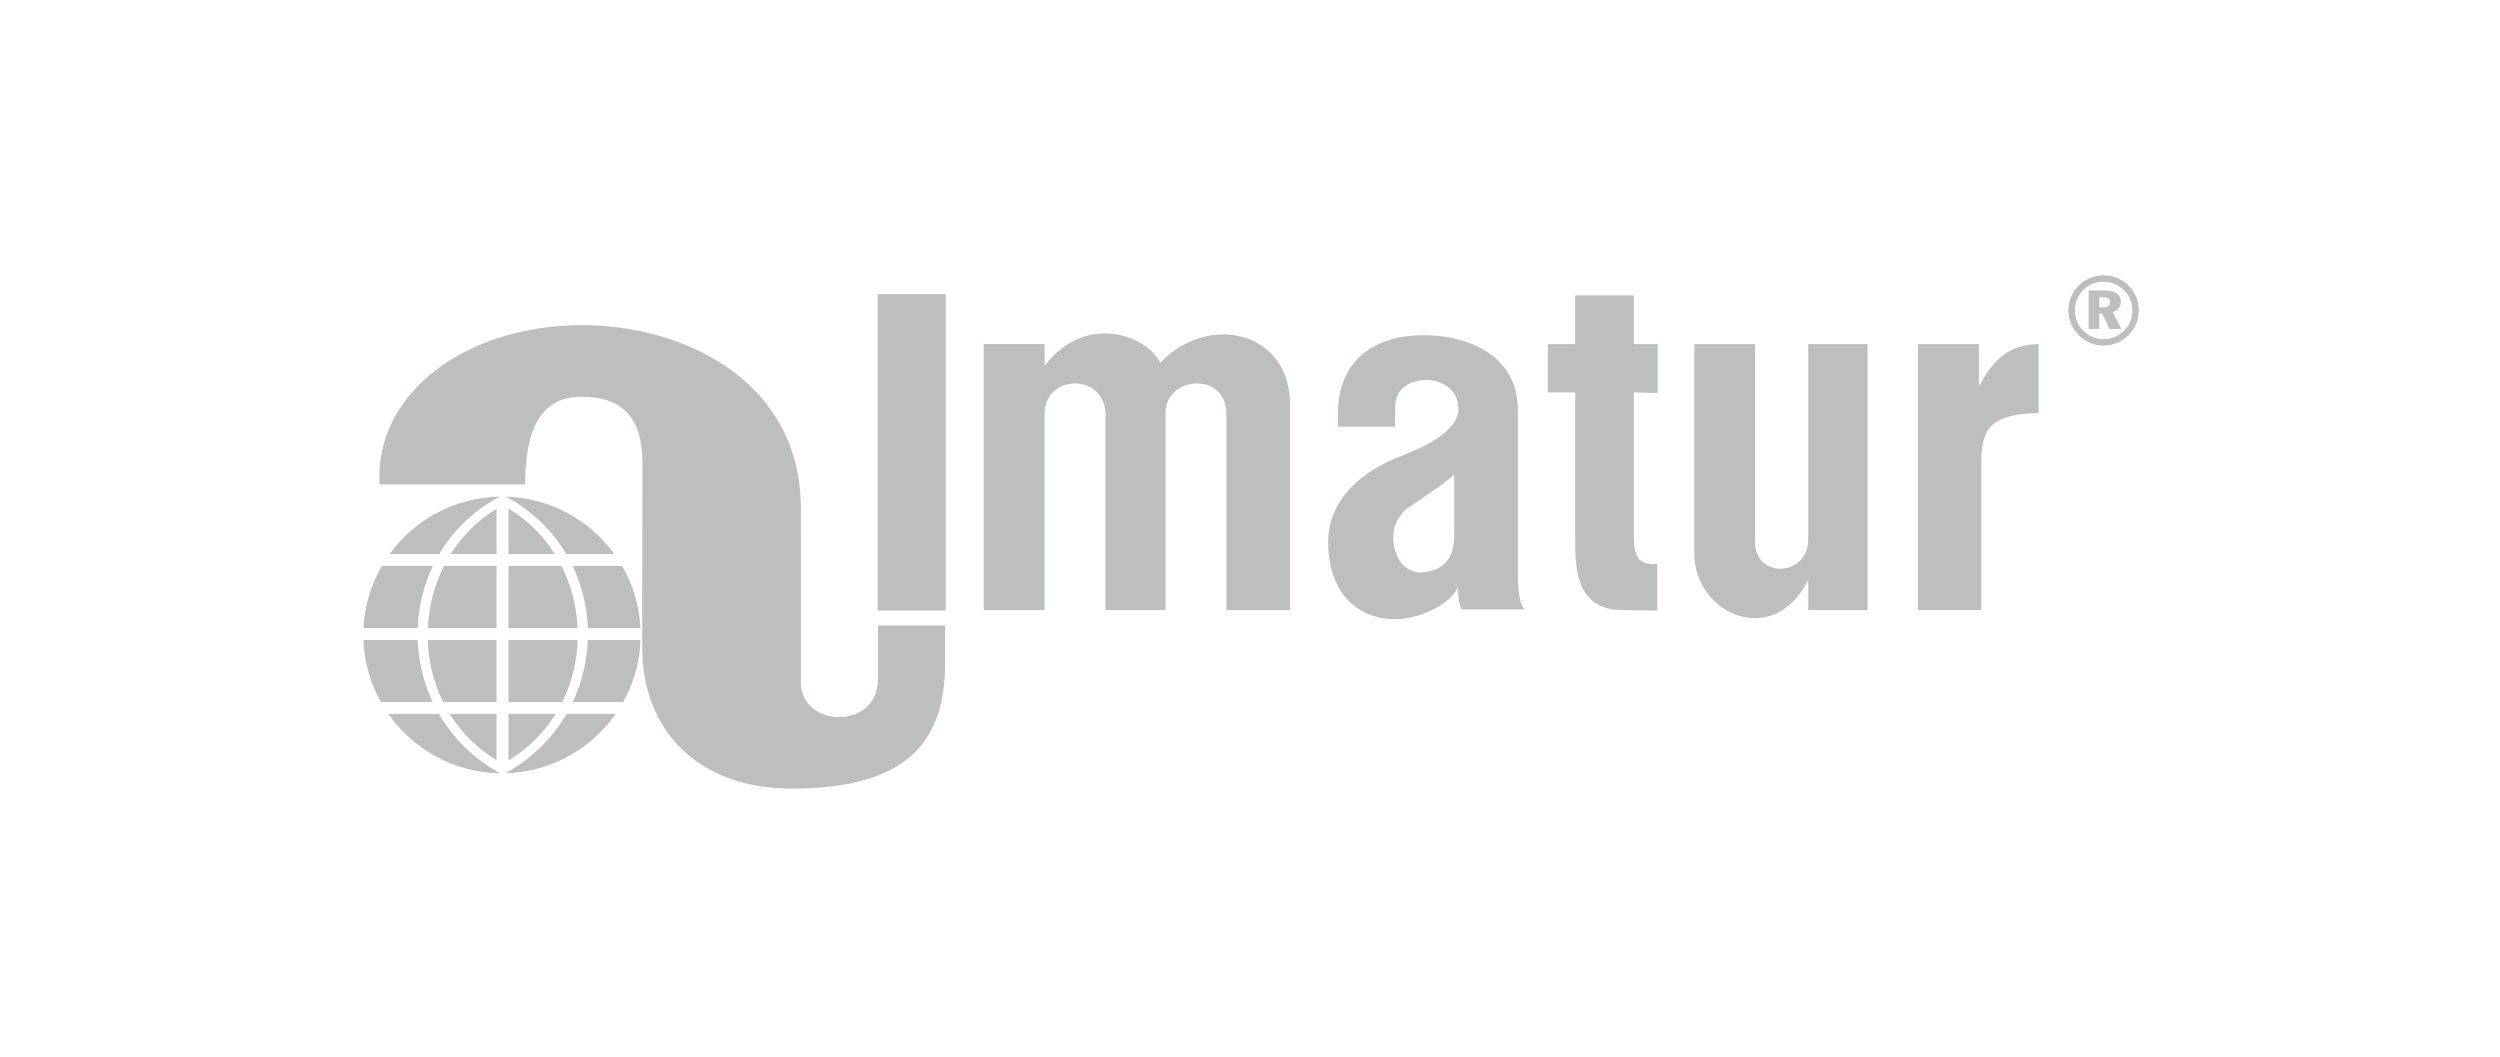 <svg width="227" height="96" viewBox="0 0 227 96" fill="none" xmlns="http://www.w3.org/2000/svg">
<g clip-path="url(#clip0_2240_5428)">
<path d="M35.38 50.305C37.633 47.2 41.269 45.162 45.371 45.095C42.956 46.387 41.125 48.209 39.882 50.305H35.38ZM33.007 57.021C33.105 55.037 33.678 53.104 34.676 51.386H39.306C38.466 53.151 37.996 55.069 37.925 57.021H33.007ZM46.169 50.305H50.373C49.316 48.616 47.877 47.2 46.169 46.171V50.305ZM40.923 50.305H45.085V46.2C43.395 47.224 41.969 48.631 40.923 50.305ZM46.169 57.021H52.445C52.361 55.061 51.862 53.14 50.981 51.386H46.169V57.021ZM38.851 57.021H45.085V51.386H40.313C39.434 53.142 38.937 55.061 38.851 57.021ZM45.086 64.82H40.835C41.898 66.537 43.355 67.975 45.086 69.018V64.82ZM50.461 64.82H46.171V69.045C47.917 67.997 49.388 66.548 50.461 64.82ZM46.169 63.739H51.061C51.922 61.98 52.396 60.059 52.453 58.103H46.168L46.169 63.739ZM40.235 63.739H45.085V58.103H38.844C38.899 60.059 39.373 61.981 40.235 63.739ZM34.576 63.739C33.61 62.011 33.069 60.079 33 58.103H37.924C37.994 60.032 38.449 61.957 39.288 63.739L34.576 63.739ZM45.385 70.207C41.2 70.142 37.499 68.025 35.256 64.82H39.854C41.098 66.962 42.941 68.843 45.385 70.207ZM55.905 64.82C53.685 67.987 50.043 70.094 45.916 70.203C48.358 68.842 50.2 66.958 51.443 64.82H55.905ZM58.16 58.103C58.09 60.079 57.55 62.012 56.584 63.739L52.008 63.739C52.839 61.971 53.303 60.054 53.372 58.103H58.16ZM56.485 51.386C57.484 53.104 58.056 55.037 58.156 57.021H53.374C53.303 55.069 52.832 53.151 51.99 51.386H56.485ZM45.929 45.095C49.975 45.206 53.554 47.238 55.78 50.303H51.414C50.172 48.21 48.343 46.389 45.929 45.095ZM79.696 26.71H85.867V55.439H79.696V26.71ZM153.845 31.245V50.327C153.868 55.703 161.007 59.007 164.184 52.66V55.392H169.57V31.245H164.184V49.019C164.129 52.38 159.341 52.598 159.352 49.154V31.245H153.845ZM89.327 31.242V55.392H94.85V37.599C94.85 33.937 100.301 33.845 100.375 37.599V55.392H105.833V37.599C105.725 34.131 111.356 33.65 111.356 37.599V55.392H117.133V36.733C117.155 30.085 109.762 28.338 105.346 32.941C104.141 30.434 98.506 28.349 94.853 33.227V31.242H89.327ZM148.355 26.82V31.245H150.512V35.684L148.355 35.63V48.195C148.355 50.178 148.455 51.392 150.476 51.187L150.481 55.442L147.376 55.397C143.177 55.409 143.015 51.788 143.031 49.027V35.629H140.547V31.245H143.031V26.82H148.355ZM179.684 31.245V35.123C180.927 32.607 182.602 31.231 185.108 31.245V37.509C180.246 37.584 179.889 39.327 179.901 42.454V55.39H174.152V31.245H179.684ZM132.048 43.083C130.775 44.293 127.775 46.02 127.412 46.501C127.005 47.036 126.521 47.592 126.514 48.746C126.504 50.323 127.277 51.874 128.892 51.993C131.949 51.837 132.048 49.691 132.048 48.301V43.083ZM126.661 38.74H121.478V37.622C121.478 32.616 124.898 30.436 129.255 30.436C132.979 30.435 137.793 32.033 137.826 37.228V52.274C137.817 53.639 138.016 55.068 138.474 55.336H132.725C132.488 55.022 132.406 54.205 132.375 53.274C131.976 54.672 128.773 56.467 126.073 56.198C122.157 55.809 120.595 52.636 120.595 49.225C120.595 45.973 122.799 43.227 126.87 41.537C128.887 40.789 132.297 39.342 132.432 37.218C132.493 33.594 126.502 33.679 126.688 37L126.661 38.74Z" fill="#BDBFBE"/>
<path d="M34.459 43.984H47.679C47.696 39.503 48.8 36.065 52.705 36.027C56.541 35.986 58.3 37.97 58.33 41.885L58.314 58.697C58.276 66.418 63.483 71.566 71.756 71.603C82.836 71.654 85.833 66.912 85.817 60.135V56.79H79.721V61.662C79.704 66.323 72.747 66.105 72.716 61.978L72.72 46.105C72.663 34.807 62.518 29.775 53.589 29.533C42.926 29.243 34.012 35.294 34.459 43.984ZM193.304 25.963C192.7 25.34 191.866 24.992 190.998 25C190.168 24.993 189.37 25.317 188.779 25.899C188.161 26.502 187.81 27.328 187.806 28.19C187.806 29.026 188.133 29.805 188.731 30.416C189.319 31.036 190.139 31.385 190.994 31.381C191.816 31.381 192.614 31.061 193.25 30.458C193.863 29.863 194.204 29.044 194.195 28.191C194.196 27.348 193.894 26.559 193.304 25.963ZM192.848 30.045C192.354 30.529 191.69 30.801 190.998 30.801C190.296 30.801 189.641 30.512 189.139 30.003C188.661 29.521 188.395 28.869 188.398 28.191C188.398 27.488 188.667 26.831 189.186 26.314C189.674 25.828 190.297 25.581 191.004 25.581C191.711 25.575 192.391 25.86 192.881 26.37C193.367 26.854 193.622 27.489 193.622 28.191C193.623 28.914 193.351 29.567 192.848 30.045Z" fill="#BDBFBE"/>
<path d="M191.836 28.334C192.306 28.19 192.577 27.838 192.577 27.387C192.577 26.734 192.067 26.376 191.06 26.376H189.648V29.867H190.614V28.482H190.894L191.548 29.867H192.609L191.836 28.334ZM190.958 27.912L190.615 27.91V26.981H190.903C191.368 26.981 191.59 27.117 191.59 27.458C191.589 27.768 191.373 27.912 190.958 27.912Z" fill="#BDBFBE"/>
</g>
<defs>
<clipPath id="clip0_2240_5428">
<rect width="162" height="47" fill="white" transform="translate(33 25)"/>
</clipPath>
</defs>
</svg>
